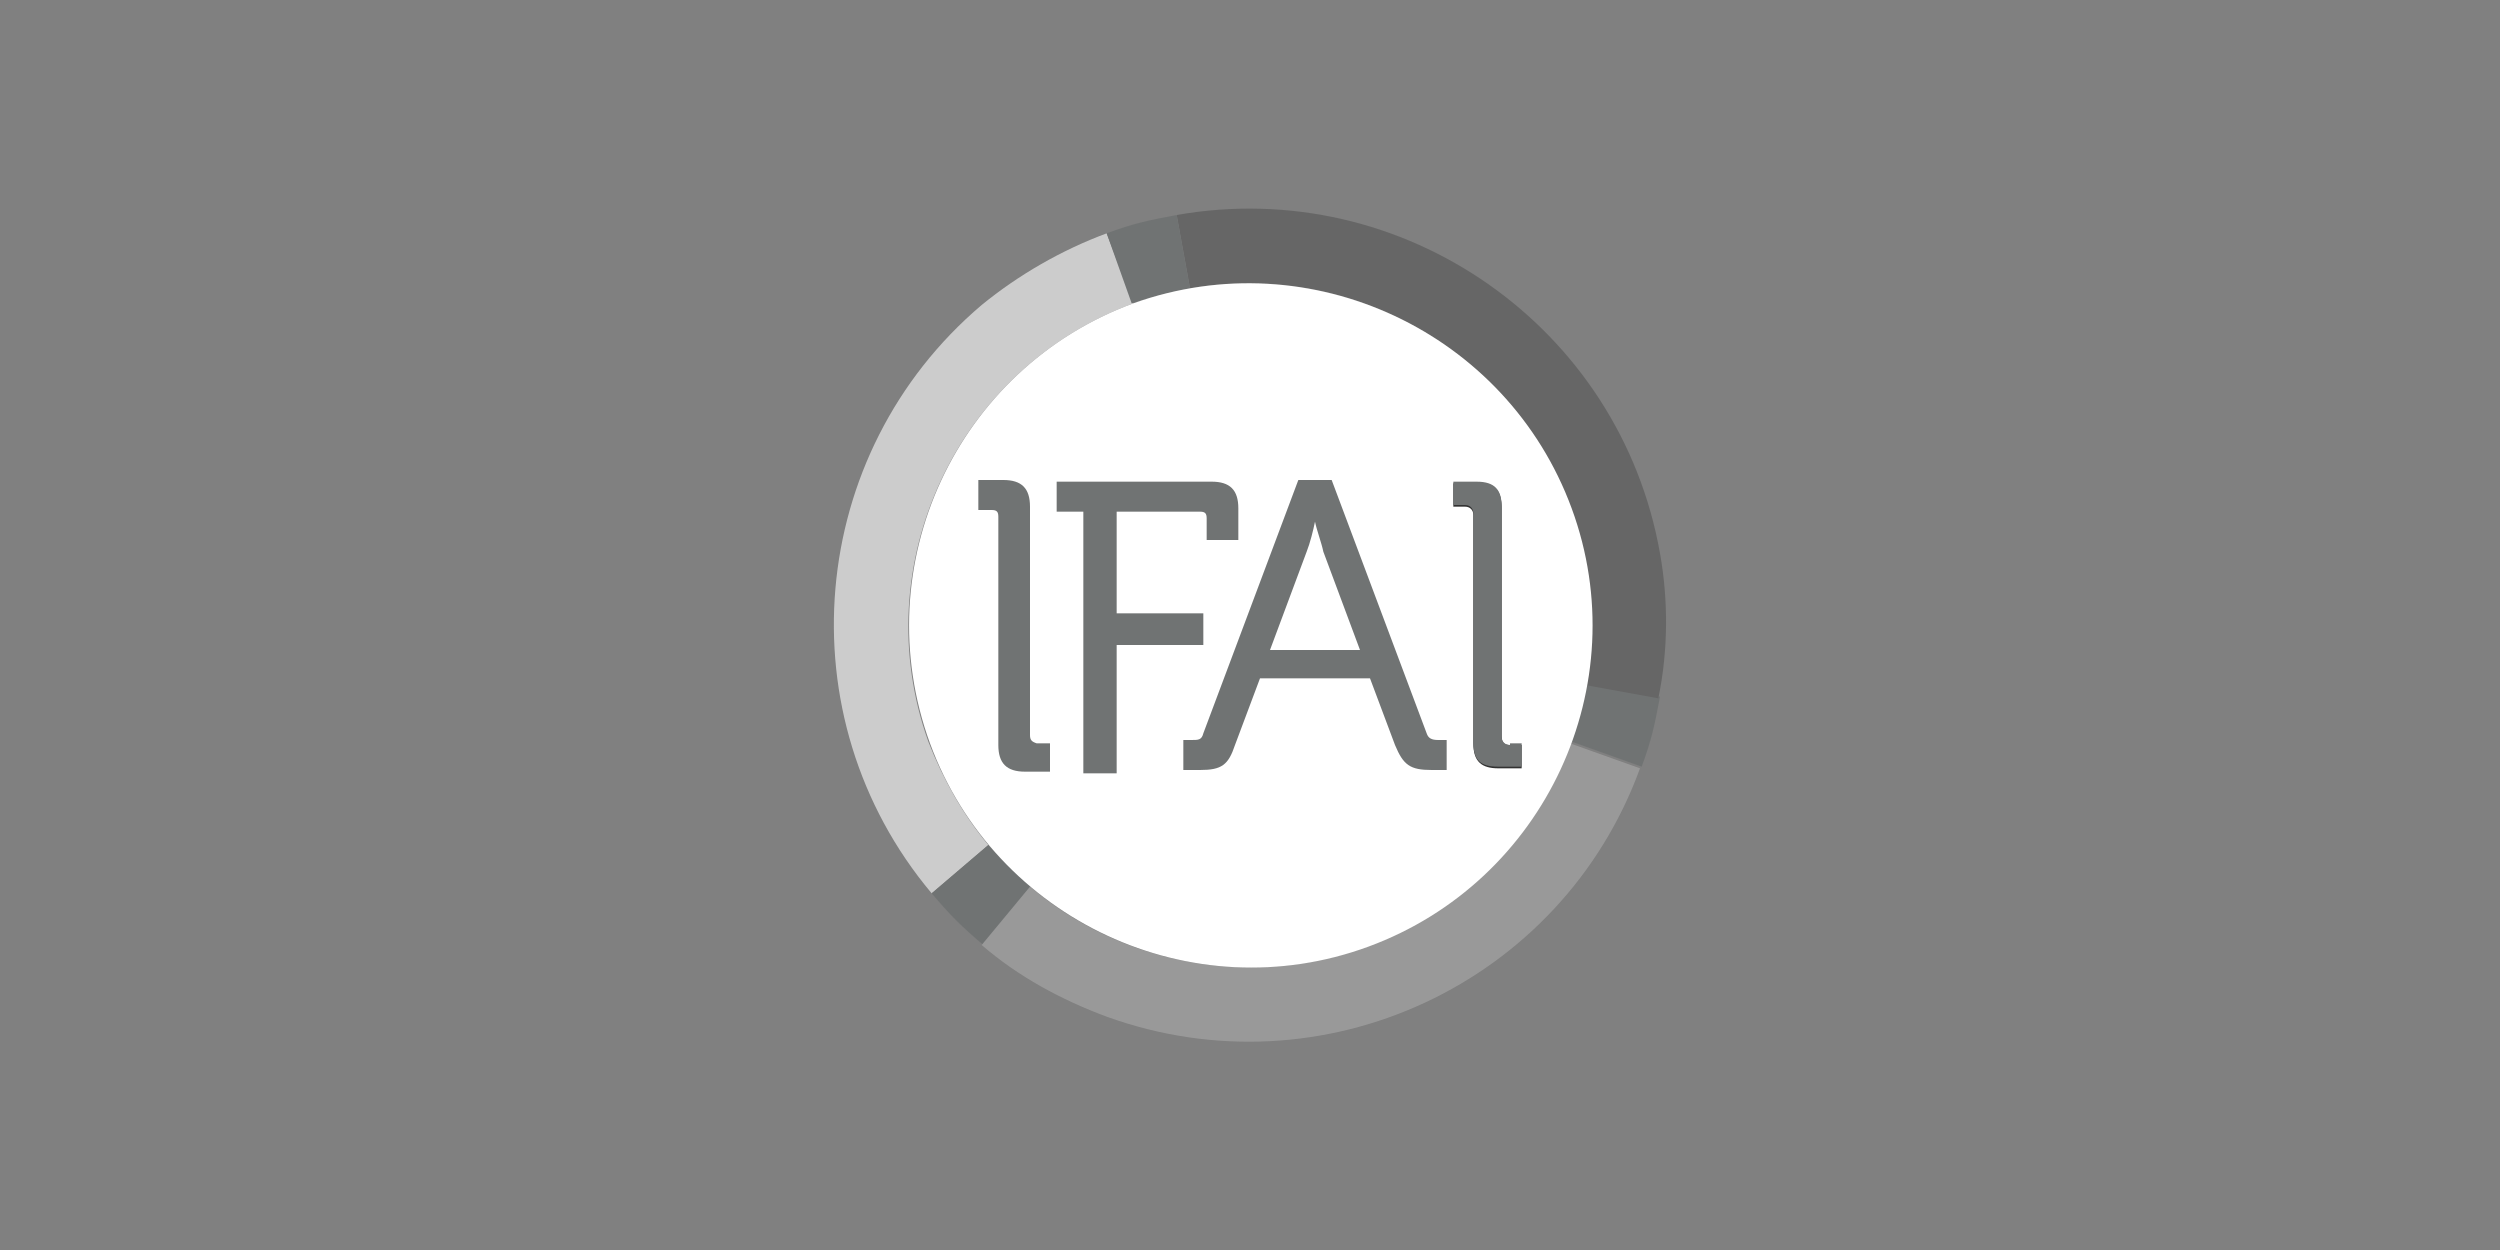 <?xml version="1.0" encoding="utf-8"?>
<!-- Generator: Adobe Illustrator 24.1.0, SVG Export Plug-In . SVG Version: 6.00 Build 0)  -->
<svg version="1.1" id="art" xmlns="http://www.w3.org/2000/svg" xmlns:xlink="http://www.w3.org/1999/xlink" x="0px" y="0px"
	 viewBox="0 0 150 75" style="enable-background:new 0 0 150 75;" xml:space="preserve">
<rect x="0" y="0" width="150" height="75" fill="#808080" stroke="none"/>
<style type="text/css">
	.st0{fill:#FFFFFF;}
	.st1{fill:none;stroke:#707373;stroke-width:0.25;stroke-miterlimit:10;}
	.st2{fill:#707373;}
	.st3{fill:#666666;}
	.st4{fill:#BFBFBF;}
	.st5{fill:#CCCCCC;}
	.st6{fill:#999999;}
	.st7{fill:#323232;}
	.st8{fill:#C6C7C7;}
	.st9{fill-rule:evenodd;clip-rule:evenodd;fill:#BFBFBF;}
	.st10{fill-rule:evenodd;clip-rule:evenodd;fill:#707373;}
	.st11{fill-rule:evenodd;clip-rule:evenodd;fill:#F1F1F1;}
	.st12{fill-rule:evenodd;clip-rule:evenodd;fill:#B0B2B2;}
	.st13{fill-rule:evenodd;clip-rule:evenodd;fill:#FFFFFF;}
	.st14{fill-rule:evenodd;clip-rule:evenodd;fill:#737373;}
	.st15{opacity:0.75;}
	.st16{fill-rule:evenodd;clip-rule:evenodd;fill:#E2E3E3;}
	.st17{fill-rule:evenodd;clip-rule:evenodd;fill:#858888;}
</style>
<g>
	<path class="st5" d="M55.7,44.5C51.9,33.9,57.4,22.1,68,18.2c0,0,0,0,0,0L66.4,14c-2.7,1-5.3,2.5-7.5,4.3
		C48.4,27.2,47,43,55.9,53.6l3.4-2.9C57.8,48.9,56.6,46.8,55.7,44.5"/>
	<path class="st2" d="M59.3,50.7l-3.4,2.9c1.1,1.3,1.8,2,3.1,3.1l2.9-3.5C60.9,52.4,60.1,51.6,59.3,50.7"/>
	<path class="st6" d="M82,56.8c-7.1,2.6-14.8,1-20.2-3.6l-2.9,3.5c2.2,1.9,4.8,3.3,7.5,4.3c13,4.7,27.3-2,32-14.9l-4.2-1.5
		C92.3,50,87.9,54.6,82,56.8"/>
	<path class="st2" d="M94.3,44.5l4.2,1.5c0.6-1.6,0.8-2.6,1.1-4.2l-4.4-0.8C95,42.2,94.7,43.4,94.3,44.5"/>
	<path class="st3" d="M99.6,33.2c-2.4-13.6-15.4-22.7-29-20.3l0.8,4.4c9.6-1.7,19.4,3.7,22.8,13.2c1.3,3.5,1.5,7.1,0.9,10.6l4.4,0.8
		C100.1,39,100.1,36,99.6,33.2"/>
	<path class="st2" d="M71.4,17.3l-0.8-4.4C69,13.2,68,13.4,66.4,14l1.5,4.2C69.1,17.8,70.3,17.5,71.4,17.3"/>
	<path class="st0" d="M94.3,30.5c3.9,10.6-1.6,22.4-12.2,26.3c-10.6,3.9-22.4-1.6-26.3-12.2C51.9,33.9,57.4,22.1,68,18.2
		C78.6,14.4,90.4,19.9,94.3,30.5"/>
	<path class="st7" d="M88.4,30.9c0-0.3-0.2-0.5-0.5-0.5h-0.7v-1.4h1.4c1.1,0,1.5,0.4,1.5,1.5v13.7c0,0.4,0.2,0.5,0.5,0.5h0.7v1.4
		h-1.4c-1,0-1.5-0.4-1.5-1.5V30.9z"/>
	<g>
		<path class="st2" d="M61.8,44.1V30.4c0-1.1-0.5-1.6-1.6-1.6h-1.5v1.8h0.8c0.3,0,0.4,0.1,0.4,0.4v13.7c0,1.1,0.5,1.6,1.6,1.6H63
			v-1.7h-0.8C61.9,44.5,61.8,44.4,61.8,44.1z"/>
		<path class="st2" d="M90.6,44.7c-0.3,0-0.5-0.2-0.5-0.5V30.4c0-1-0.4-1.5-1.5-1.5h-1.4v1.4h0.7c0.3,0,0.5,0.2,0.5,0.5v13.7
			c0,1.1,0.4,1.5,1.5,1.5h1.4v-1.4H90.6z"/>
		<path class="st2" d="M72.3,36.8H67v-6.1h5c0.3,0,0.4,0.1,0.4,0.4v1.3h1.9v-1.9c0-1.1-0.5-1.6-1.6-1.6h-9.3v1.8H65v15.7h2v-7.7h5.2
			V36.8z"/>
		<path class="st2" d="M86.3,44.4c-0.4,0-0.6-0.1-0.7-0.4l-5.7-15.2h-2L72.2,44c-0.1,0.4-0.3,0.4-0.7,0.4H71v1.8h1
			c1.3,0,1.7-0.3,2.1-1.5l1.5-4h6.6l1.5,4c0.5,1.2,0.9,1.5,2.2,1.5h0.9v-1.8H86.3z M76.2,39l2.2-5.9c0.2-0.5,0.4-1.3,0.5-1.8
			c0.1,0.5,0.4,1.3,0.5,1.8l2.2,5.9H76.2z"/>
	</g>
</g>
</svg>
